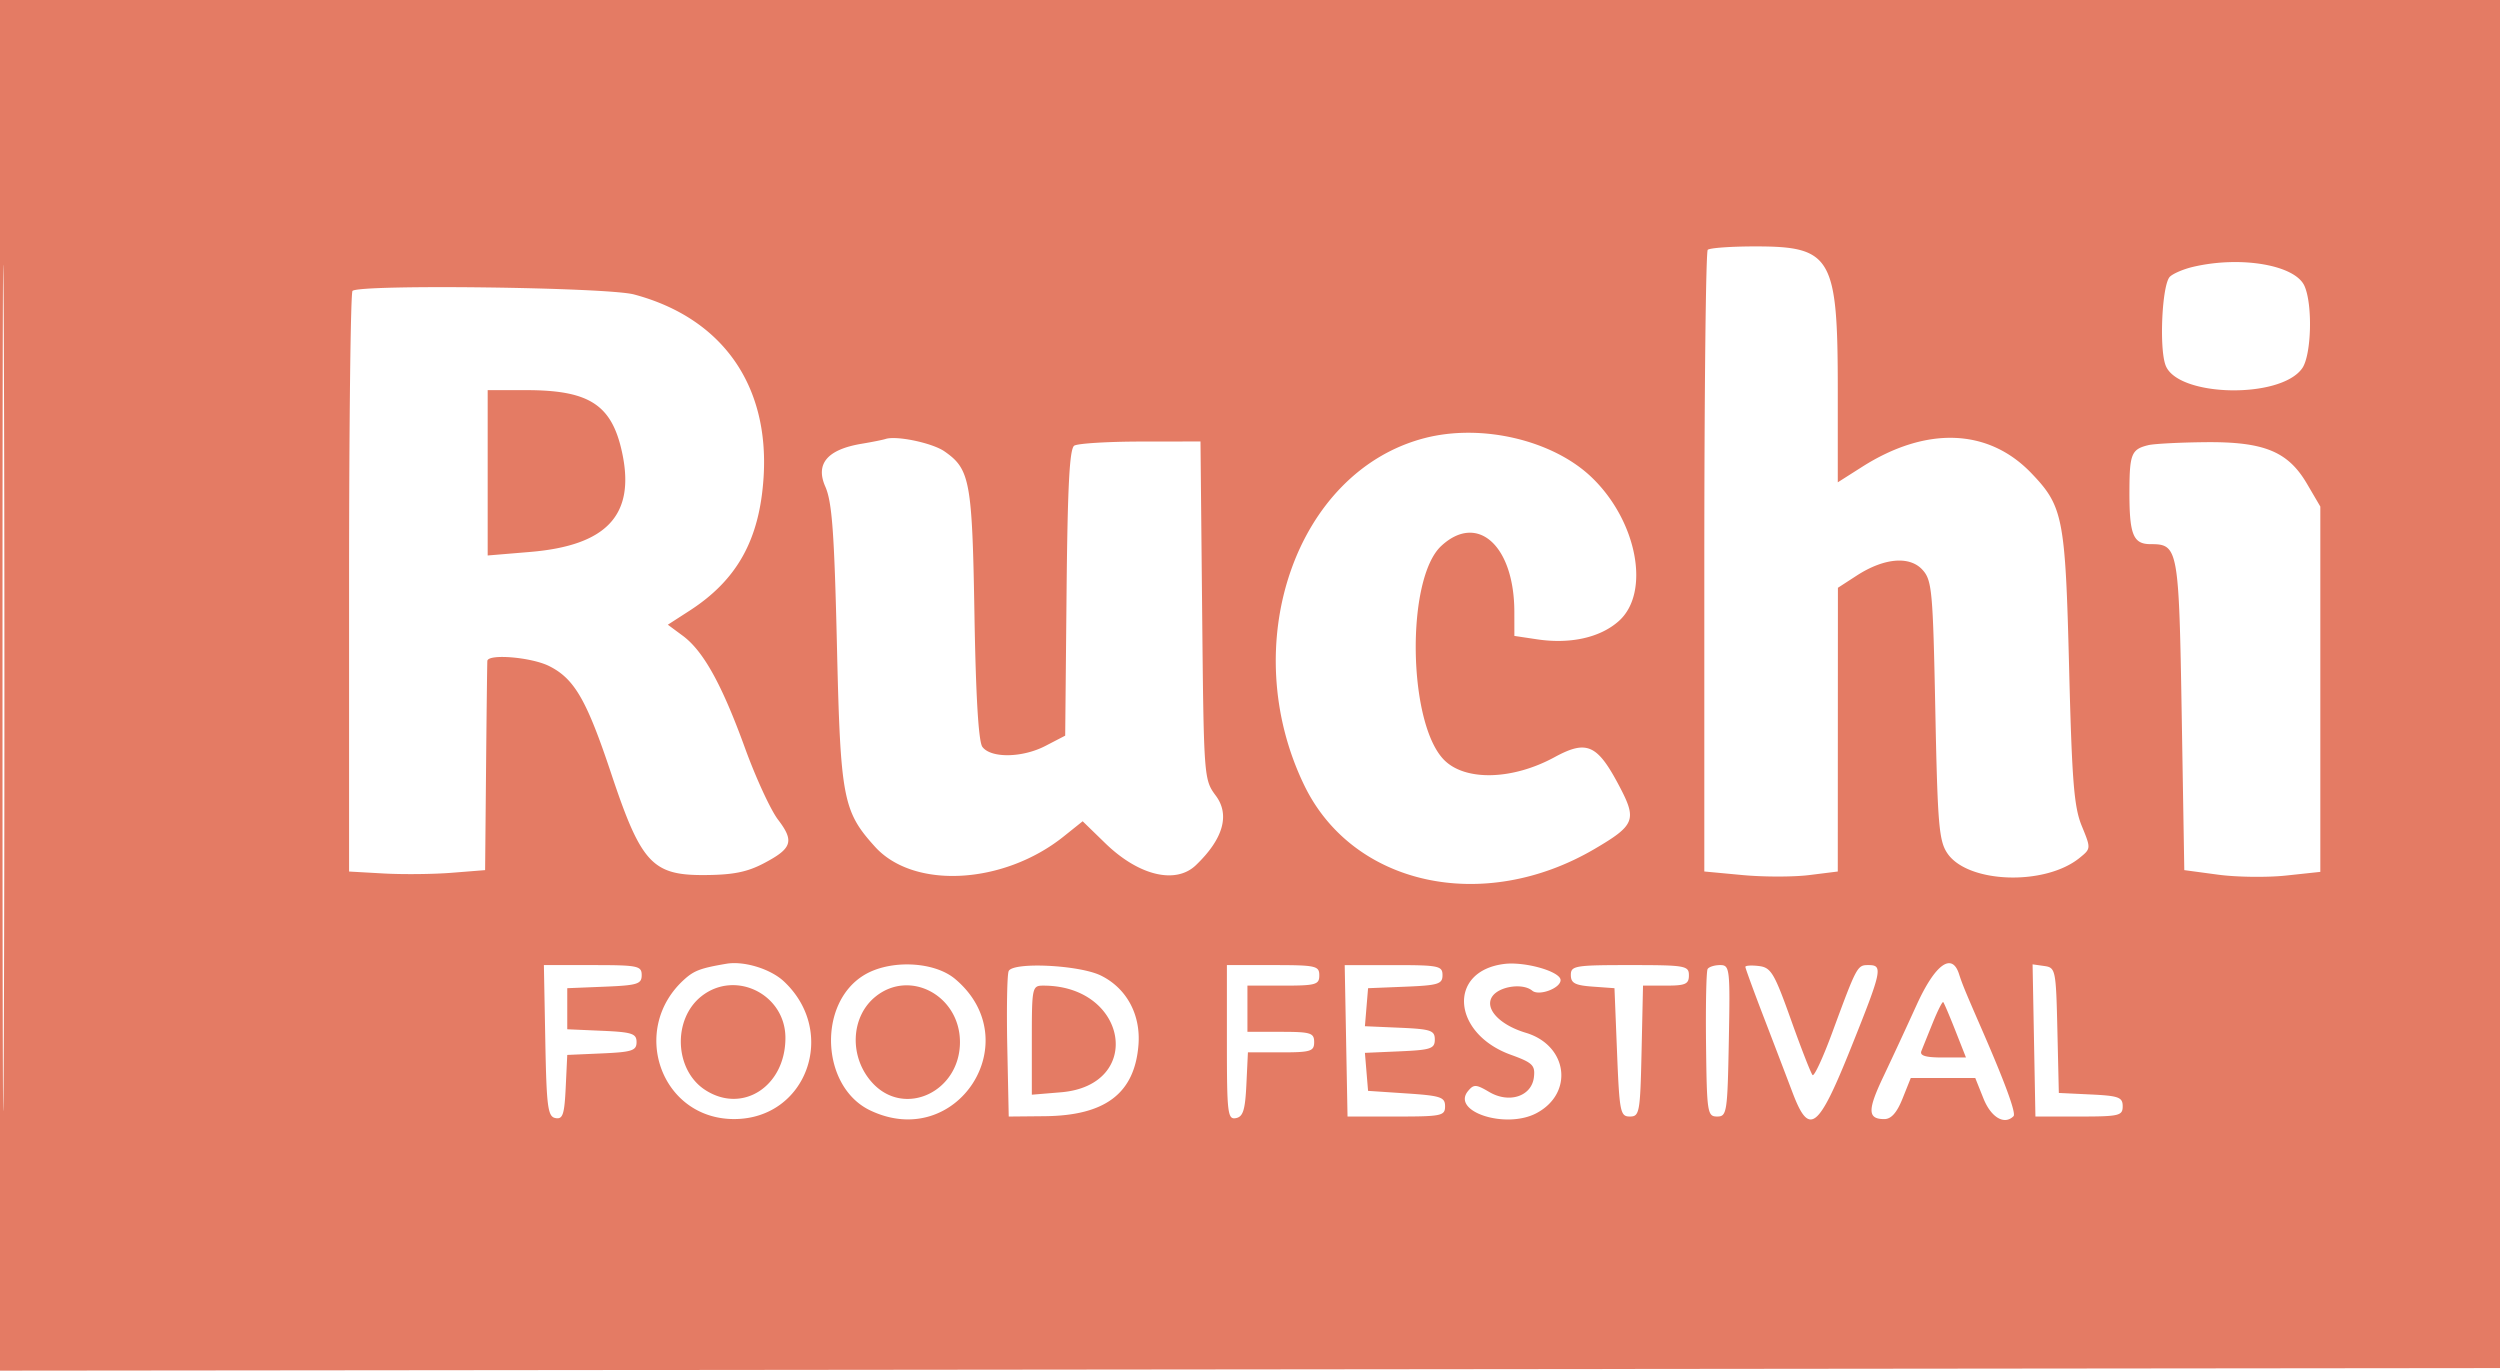 <svg xmlns="http://www.w3.org/2000/svg" viewBox="0 0 487 267"><path fill="#e47b64" d="M0 133.502v133.502l243.75-.252 243.75-.252.254-133.25L488.007 0H0v133.502m.486.498c0 73.425.119 103.463.264 66.75.145-36.712.145-96.787 0-133.5C.605 30.538.486 60.575.486 134m332.181-85.333c-.367.366-.667 27.763-.667 60.882v60.216l7.439.697c4.091.383 9.941.385 13 .002l5.561-.694.012-27.635.013-27.635 3.652-2.367c5.327-3.452 10.326-3.892 12.829-1.128 1.85 2.044 2.03 4.02 2.494 27.349.444 22.322.708 25.453 2.353 27.877 3.966 5.847 18.979 6.37 25.737.897 2.242-1.815 2.244-1.836.442-6.225-1.517-3.693-1.915-8.674-2.471-30.903-.731-29.19-1.154-31.363-7.362-37.835-8.365-8.721-20.447-9.171-32.949-1.227L358 93.956v-18.01C358 50.056 356.819 48 341.944 48c-4.736 0-8.911.3-9.277.667m94.49 3.328c-1.838.435-3.849 1.297-4.468 1.916-1.523 1.523-2.113 13.933-.822 17.279 2.375 6.156 22.387 6.569 26.604.549 1.805-2.578 2.068-12.463.427-16.064-1.86-4.081-12.457-5.875-21.741-3.68m-358.49 4.672C68.3 57.033 68 82.633 68 113.554v56.22l6.75.38c3.713.209 9.675.148 13.25-.137l6.5-.517.186-20c.103-11 .215-20.338.25-20.75.122-1.438 8.59-.734 12.044 1.002 4.931 2.477 7.3 6.584 12.091 20.963 5.797 17.394 8.003 19.8 18.105 19.746 5.61-.03 8.33-.567 11.623-2.295 5.513-2.894 5.968-4.294 2.761-8.499-1.44-1.887-4.336-8.165-6.436-13.951-4.496-12.386-8.11-18.906-12.121-21.872l-2.91-2.151 4.204-2.712c9.305-6.004 13.665-13.843 14.447-25.981 1.161-18.015-8.086-31.072-25.244-35.644-5.268-1.404-53.512-2.01-54.833-.689M95 92.104v16.104l8.25-.688c14.938-1.247 20.492-7.181 17.971-19.201C119.242 78.881 114.871 76 102.532 76H95v16.104m182.5-6.756c-25.067 6.519-36.725 40.196-23.419 67.652 9.456 19.511 34.862 25.079 56.522 12.387 7.847-4.599 8.287-5.67 4.948-12.046-4.377-8.361-6.398-9.286-12.738-5.836-8.152 4.437-17.303 4.688-21.445.588-7.129-7.056-7.539-35.323-.606-41.748 7.045-6.529 14.217-.057 14.232 12.844l.006 4.688 4.42.663c6.483.973 12.319-.334 15.932-3.568 6.222-5.568 3.558-19.545-5.344-28.034-7.586-7.234-21.44-10.469-32.508-7.59m-105 .165c-.55.178-2.642.597-4.649.931-6.673 1.113-9.041 3.896-7.088 8.33 1.33 3.021 1.761 8.931 2.278 31.226.685 29.536 1.162 32.042 7.418 38.955 7.535 8.326 25.025 7.369 36.743-2.01l3.703-2.963 4.408 4.284c6.49 6.308 13.7 8.054 17.646 4.273 5.313-5.09 6.664-9.777 3.897-13.519-2.345-3.169-2.357-3.334-2.679-36.102L233.855 86l-11.678.015c-6.422.009-12.232.368-12.911.799-.919.584-1.301 7.883-1.5 28.637l-.266 27.854-3.865 2.005c-4.492 2.331-10.63 2.418-12.27.174-.75-1.025-1.277-9.841-1.542-25.771-.433-25.998-.857-28.315-5.823-31.775-2.37-1.652-9.344-3.123-11.5-2.425m246 1.2c-3.246.781-3.646 1.706-3.686 8.522-.051 8.887.67 10.765 4.131 10.765 5.377 0 5.513.751 6.055 33.402l.5 30.098 6.574.885c3.615.487 9.578.564 13.25.171l6.676-.715V98.676l-2.596-4.43c-3.709-6.328-8.374-8.229-19.904-8.108-4.95.052-9.9.31-11 .575m-277 101.025c-4.958.842-6.256 1.319-8.121 2.985-10.865 9.701-4.666 27.27 9.621 27.27 14.138 0 20.263-16.953 9.692-26.827-2.605-2.432-7.759-4.011-11.192-3.428m151.5.042c-11.052 1.397-10.156 13.539 1.306 17.688 4.25 1.539 4.771 2.045 4.5 4.368-.435 3.732-4.819 5.178-8.716 2.876-2.542-1.502-3.003-1.522-4.114-.183-3.336 4.02 7.382 7.481 13.34 4.308 7.321-3.9 6.082-13.203-2.085-15.65-5.079-1.521-8.044-4.67-6.588-6.996 1.281-2.047 5.959-2.766 7.839-1.206 1.315 1.092 5.518-.475 5.518-2.057 0-1.675-6.941-3.661-11-3.148m-186.777 14.957c.243 12.946.484 14.778 1.978 15.064 1.431.275 1.748-.672 2-5.987l.299-6.314 6.75-.296c5.872-.257 6.75-.544 6.75-2.204 0-1.66-.878-1.947-6.75-2.204l-6.75-.296v-8l7.25-.294c6.429-.26 7.25-.515 7.25-2.25 0-1.805-.738-1.956-9.527-1.956h-9.526l.276 14.737m62.076-12.777c-9.107 5.552-8.355 21.782 1.22 26.348 16.888 8.053 30.851-13.563 16.54-25.605-4.105-3.454-12.723-3.815-17.76-.743m28.181-.768c-.297.775-.415 7.461-.26 14.858l.28 13.45 7-.067c11.819-.112 17.516-4.435 18.272-13.863.474-5.917-2.305-11.062-7.309-13.532-4.227-2.086-17.272-2.7-17.983-.846M239 203.073c0 13.816.146 15.046 1.75 14.74 1.404-.267 1.809-1.567 2.048-6.573l.297-6.24h6.453c5.785 0 6.452-.207 6.452-2 0-1.795-.667-2-6.5-2H243v-9h7c6.333 0 7-.19 7-2 0-1.852-.667-2-9-2h-9v15.073m23.223-.323.277 14.75h9.5c8.833 0 9.5-.14 9.5-2 0-1.778-.833-2.056-7.5-2.5l-7.5-.5-.308-3.703-.307-3.703 6.807-.297c6.042-.264 6.808-.522 6.808-2.297 0-1.775-.766-2.033-6.808-2.297l-6.807-.297.307-3.703.308-3.703 7.25-.294c6.429-.26 7.25-.515 7.25-2.25 0-1.805-.738-1.956-9.527-1.956h-9.526l.276 14.75M306 189.943c0 1.57.814 2.001 4.25 2.25l4.25.307.5 12.5c.467 11.667.633 12.5 2.5 12.5 1.881 0 2.017-.76 2.28-12.75l.28-12.75h4.47c3.803 0 4.47-.298 4.47-2 0-1.884-.667-2-11.5-2-10.72 0-11.5.132-11.5 1.943m26.647-1.18c-.26.419-.399 7.057-.309 14.75.154 13.266.265 13.987 2.162 13.987 1.897 0 2.014-.759 2.277-14.75.264-14.096.189-14.75-1.691-14.75-1.082 0-2.18.343-2.439.763m7.353-.415c0 .264 1.613 4.682 3.585 9.816a4009.405 4009.405 0 0 1 5.593 14.643c3.262 8.62 4.983 7.299 11.425-8.771 6.032-15.047 6.24-16.036 3.376-16.036-2.191 0-2.248.106-7.094 13.246-1.774 4.811-3.483 8.489-3.797 8.175-.314-.314-2.203-5.15-4.197-10.746-3.256-9.135-3.895-10.207-6.259-10.491-1.447-.174-2.632-.101-2.632.164m33.365 7.402a1081.392 1081.392 0 0 1-6.498 14.007c-3.106 6.53-3.064 8.243.2 8.243 1.341 0 2.449-1.249 3.55-4l1.6-4h12.566l1.6 4c1.475 3.685 4.073 5.211 5.85 3.434.545-.546-1.592-6.398-6.183-16.934-3.234-7.42-3.813-8.827-4.428-10.75-1.376-4.305-4.659-1.919-8.257 6m22.858 6.927.277 14.823h8.5c7.833 0 8.5-.157 8.5-2 0-1.754-.766-2.037-6.22-2.297l-6.219-.297-.281-12.203c-.272-11.84-.348-12.213-2.557-12.526l-2.277-.323.277 14.823m-259.564-8.623c-5.66 4.452-5.297 14.332.669 18.242 7.275 4.766 15.672-.655 15.672-10.117 0-8.486-9.732-13.324-16.341-8.125m33.988.009c-5.006 3.938-5.303 11.952-.63 16.956C176.274 217.717 187 212.653 187 203c0-8.982-9.616-14.237-16.353-8.937M201 202.624v10.624l5.669-.47c16.236-1.347 13.044-20.778-3.412-20.778-2.201 0-2.257.264-2.257 10.624m175.515-3.415c-.954 2.36-1.958 4.854-2.232 5.541-.354.891.823 1.25 4.095 1.25h4.593l-2.069-5.25c-1.138-2.887-2.2-5.381-2.361-5.541-.16-.161-1.071 1.639-2.026 4" fill-rule="evenodd"/></svg>